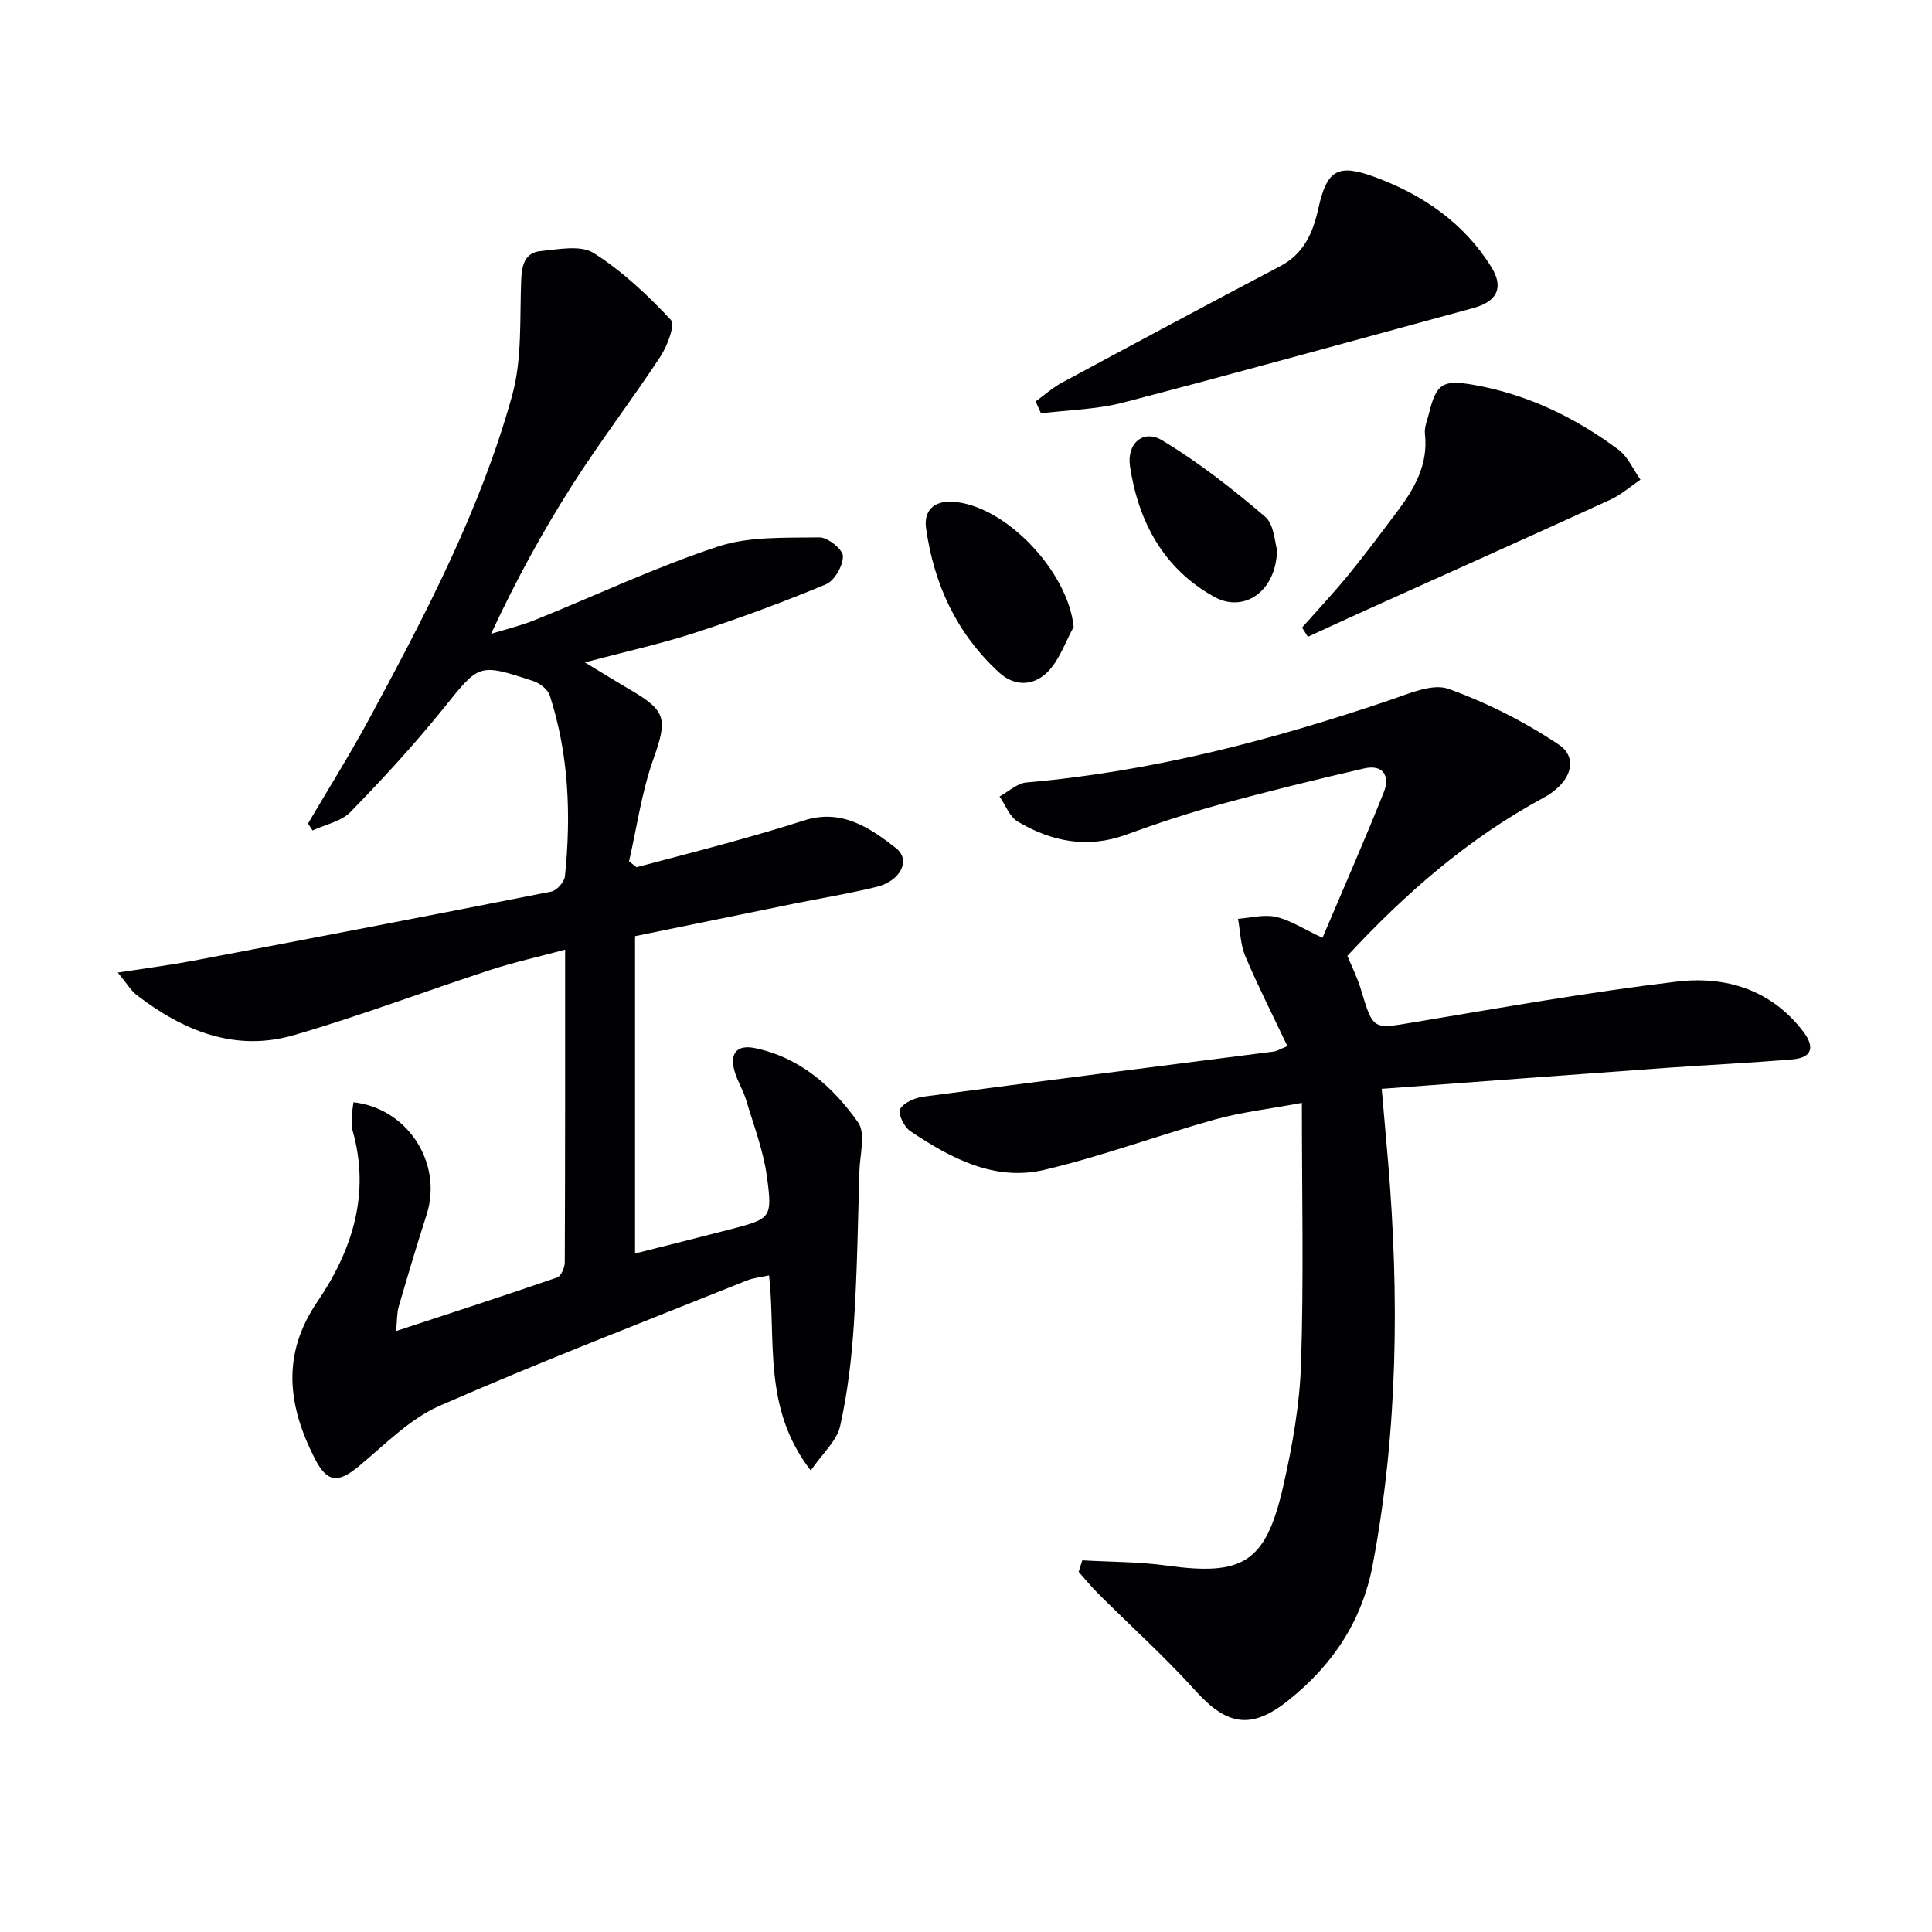 <svg enable-background="new 0 0 400 400" viewBox="0 0 400 400" xmlns="http://www.w3.org/2000/svg"><g fill="#010103"><path d="m82.01 275.58c11.48-3.78 22.45-7.33 33.34-11.09.82-.28 1.58-2.07 1.58-3.15.09-21.31.07-42.62.07-64.72-5.52 1.48-10.64 2.61-15.59 4.23-13.55 4.43-26.91 9.5-40.59 13.47-12.16 3.53-22.9-.91-32.55-8.33-1.11-.85-1.86-2.18-3.88-4.63 6.01-.93 10.78-1.54 15.5-2.43 24.77-4.7 49.53-9.44 74.26-14.34 1.14-.23 2.7-2.01 2.82-3.19 1.29-12.66.8-25.23-3.15-37.43-.4-1.23-2.02-2.5-3.35-2.94-11.48-3.8-11.25-3.55-18.6 5.57-6.04 7.49-12.58 14.61-19.29 21.5-1.92 1.97-5.21 2.6-7.87 3.84-.31-.48-.63-.96-.94-1.43 4.25-7.24 8.72-14.36 12.7-21.74 11.61-21.5 22.98-43.19 29.55-66.83 2.12-7.61 1.56-16 1.89-24.05.12-3.07.8-5.58 3.98-5.9 3.69-.37 8.31-1.31 11.01.39 5.92 3.73 11.17 8.7 15.98 13.83.96 1.02-.71 5.42-2.15 7.61-5.93 9.03-12.53 17.62-18.33 26.73-6.14 9.66-11.65 19.73-16.73 30.68 3.04-.94 6.15-1.69 9.09-2.87 12.63-5.09 25-10.96 37.9-15.21 6.53-2.15 13.98-1.77 21.02-1.89 1.7-.03 4.83 2.5 4.84 3.88.02 1.99-1.74 5.09-3.53 5.84-8.87 3.7-17.91 7.03-27.05 10.01-7.06 2.3-14.36 3.9-22.85 6.15 3.72 2.24 6.54 4 9.4 5.67 7.6 4.43 7.7 6.11 4.73 14.51-2.38 6.75-3.37 13.98-4.98 21 .51.41 1.03.82 1.54 1.23 6.46-1.71 12.93-3.38 19.37-5.16 5.12-1.42 10.23-2.88 15.28-4.51 7.72-2.49 13.55 1.39 19.08 5.72 3.11 2.44.99 6.8-4.06 8.03-5.64 1.38-11.39 2.31-17.09 3.47-10.87 2.21-21.74 4.44-32.88 6.72v65.7c6.73-1.7 13.23-3.31 19.72-5 8.4-2.2 8.76-2.28 7.58-10.93-.73-5.36-2.72-10.55-4.28-15.78-.62-2.06-1.81-3.94-2.41-6-1.06-3.67.41-5.61 4.27-4.8 9.33 1.96 16.08 7.98 21.29 15.36 1.62 2.29.38 6.68.28 10.1-.31 10.59-.46 21.19-1.15 31.75-.46 7.07-1.3 14.19-2.85 21.08-.68 3-3.56 5.51-6.07 9.15-10-12.9-7.15-26.84-8.63-40.39-1.6.36-3.2.49-4.62 1.06-21.24 8.53-42.61 16.75-63.57 25.93-6.21 2.72-11.34 8.03-16.7 12.48-4.32 3.59-6.59 3.5-9.19-1.6-5.53-10.85-6.93-21.43.54-32.4 7.21-10.59 11.03-22.32 7.33-35.39-.27-.94-.2-1.99-.17-2.99.03-.98.21-1.96.33-2.94 11.27 1.25 18.56 12.67 15.13 23.32-2.03 6.31-3.92 12.66-5.77 19.03-.39 1.41-.32 2.92-.53 5.02z"/><path d="m224.08 323.05c5.84.34 11.73.29 17.51 1.09 15.74 2.18 20.45-.59 24.05-16.27 1.92-8.38 3.45-17.02 3.73-25.58.57-17.58.17-35.19.17-53.95-6.81 1.27-12.53 1.91-18.01 3.44-11.82 3.29-23.37 7.61-35.29 10.42-10.36 2.45-19.42-2.41-27.8-8.03-1.26-.84-2.6-3.7-2.1-4.54.82-1.36 3.06-2.34 4.83-2.58 24.2-3.2 48.42-6.25 72.64-9.35.47-.06.92-.36 2.73-1.11-2.96-6.25-6.05-12.34-8.71-18.61-1.01-2.37-1.04-5.16-1.51-7.75 2.63-.19 5.39-.96 7.85-.4 2.98.68 5.69 2.49 9.64 4.33 4.26-10.04 8.64-20.01 12.68-30.11 1.34-3.35-.09-5.87-4.07-4.95-10 2.3-19.98 4.75-29.88 7.46-6.55 1.79-13.03 3.94-19.41 6.26-8.01 2.92-15.42 1.42-22.41-2.71-1.69-1-2.54-3.43-3.78-5.2 1.85-1.01 3.64-2.74 5.57-2.91 26-2.24 50.98-8.8 75.59-17.17 3.81-1.3 8.52-3.38 11.78-2.21 7.99 2.87 15.78 6.81 22.84 11.54 4.24 2.84 2.48 7.98-3.1 10.98-15.58 8.4-28.67 19.83-40.66 32.76.95 2.32 2.07 4.52 2.77 6.85 2.57 8.55 2.48 8.32 10.83 6.93 18.17-3.03 36.32-6.27 54.6-8.45 10.06-1.2 19.53 1.62 26.18 10.34 2.39 3.14 1.94 5.39-2.18 5.75-8.76.75-17.55 1.15-26.32 1.78-19.38 1.4-38.77 2.85-58.77 4.33.47 5.37.91 10.25 1.32 15.12 2.33 27.93 2.04 55.74-3.18 83.4-2.22 11.74-8.35 20.83-17.51 28.13-7.63 6.08-12.67 5.19-19.17-2.01-6.33-7.02-13.39-13.37-20.09-20.06-1.45-1.44-2.75-3.04-4.11-4.57.23-.81.49-1.6.75-2.39z"/><path d="m214.41 83.12c1.8-1.3 3.47-2.82 5.41-3.87 15.04-8.11 30.11-16.18 45.23-24.14 4.92-2.59 6.79-6.92 7.91-11.98 1.78-8.05 4.06-9.31 11.86-6.41 9.89 3.67 18.3 9.49 23.94 18.56 2.68 4.31 1.15 7.17-3.75 8.5-24.13 6.55-48.23 13.25-72.43 19.56-5.5 1.44-11.36 1.53-17.05 2.24-.37-.81-.75-1.63-1.12-2.46z"/><path d="m269.58 129.93c3.25-3.67 6.61-7.26 9.71-11.05 3.47-4.24 6.73-8.65 10.02-13.02 3.56-4.73 6.41-9.68 5.71-16-.16-1.4.5-2.91.86-4.36 1.48-6.08 2.9-6.91 9.03-5.85 11.2 1.94 21.14 6.73 30.15 13.43 1.98 1.47 3.07 4.12 4.58 6.23-2.09 1.41-4.03 3.14-6.29 4.17-16.72 7.65-33.5 15.15-50.25 22.71-4.12 1.86-8.22 3.76-12.32 5.65-.4-.63-.8-1.27-1.2-1.91z"/><path d="m222.29 129.79c-1.66 3.04-2.83 6.52-5.09 9.01-2.87 3.15-6.93 3.54-10.28.49-8.81-8.02-13.55-18.27-15.19-29.93-.49-3.49 1.49-5.67 5.35-5.49 10.9.54 24.03 14.33 25.21 25.92z"/><path d="m264.4 113.82c-.14 8.65-6.86 13.16-13.01 9.75-10.49-5.82-15.68-15.52-17.43-26.98-.73-4.81 2.76-7.76 6.62-5.44 7.56 4.54 14.6 10.07 21.33 15.81 1.92 1.64 2.02 5.42 2.49 6.86z"/></g></svg>